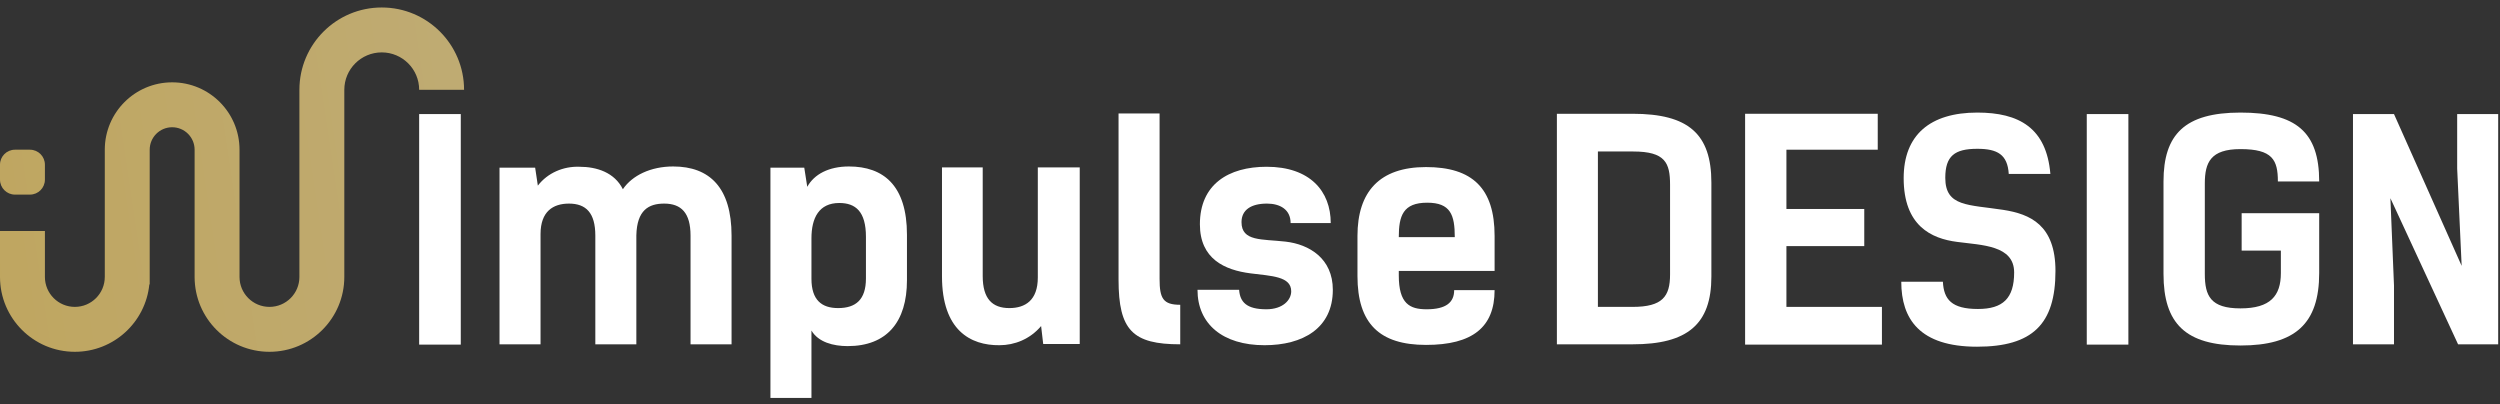 <svg width="167" height="27" viewBox="0 0 167 27" fill="none" xmlns="http://www.w3.org/2000/svg">
<rect x="0" y="0" width="167" height="27" fill="#333333" stroke="none"/>
<path d="M30.78 7.62V23.02H28V7.62H30.78Z" fill="white"/>
<path d="M33.368 23V11.2H35.748L35.928 12.4C36.588 11.54 37.648 11.1 38.708 11.14C39.868 11.14 41.048 11.52 41.608 12.64C42.228 11.72 43.468 11.12 44.968 11.12C47.408 11.12 48.868 12.54 48.868 15.74V23H46.128V15.74C46.128 14.22 45.508 13.6 44.368 13.6C43.328 13.6 42.548 14.04 42.508 15.72V23H39.768V15.74C39.768 14.22 39.148 13.6 38.008 13.6C36.948 13.6 36.108 14.12 36.108 15.64V23H33.368Z" fill="white"/>
<path d="M51.465 11.2H53.725L53.925 12.48C54.385 11.64 55.365 11.12 56.705 11.12C59.025 11.12 60.585 12.4 60.585 15.68V18.72C60.585 21.5 59.245 23.12 56.625 23.12C55.665 23.12 54.665 22.86 54.205 22.08V26.58H51.465V11.2ZM55.985 20.58C57.165 20.58 57.845 20.02 57.845 18.6V15.82C57.845 14.12 57.145 13.56 56.065 13.56C54.705 13.56 54.205 14.56 54.205 15.92V18.62C54.205 20.04 54.885 20.58 55.985 20.58Z" fill="white"/>
<path d="M72.126 11.18V22.98H69.686L69.546 21.78C68.805 22.66 67.766 23.06 66.766 23.06C64.826 23.08 62.925 22.06 62.925 18.46V11.18H65.645V18.44C65.645 19.96 66.285 20.58 67.425 20.58C68.486 20.58 69.326 20.06 69.326 18.54V11.18H72.126Z" fill="white"/>
<path d="M74.719 18.68V7.58H77.46V18.64C77.46 19.94 77.7 20.36 78.84 20.36V23C75.659 23 74.719 22.06 74.719 18.68Z" fill="white"/>
<path d="M88.893 14.9H86.213C86.213 14 85.513 13.6 84.633 13.6C83.573 13.6 82.933 14.02 82.933 14.84C82.933 16.14 84.293 15.96 85.873 16.14C87.453 16.32 89.033 17.26 89.033 19.36C89.033 21.94 87.013 23.06 84.473 23.06C81.673 23.06 79.993 21.64 79.993 19.36H82.773C82.833 20.18 83.273 20.66 84.593 20.66C85.693 20.66 86.253 20.04 86.253 19.46C86.253 18.46 84.953 18.44 83.533 18.26C81.813 18.04 80.153 17.3 80.153 14.98C80.153 12.32 82.053 11.14 84.613 11.14C87.513 11.14 88.893 12.78 88.893 14.9Z" fill="white"/>
<path d="M97.139 19.38H99.839C99.839 21.86 98.359 23.04 95.259 23.04C92.159 23.04 90.679 21.62 90.679 18.44V15.76C90.679 12.8 92.159 11.16 95.259 11.16C98.359 11.16 99.839 12.58 99.839 15.76V18.1H93.439V18.4C93.439 20.3 94.179 20.66 95.299 20.66C96.599 20.66 97.139 20.2 97.139 19.38ZM95.339 13.54C93.719 13.54 93.439 14.42 93.439 15.84H97.179C97.179 14.36 96.899 13.54 95.339 13.54Z" fill="white"/>
<path d="M104 7.6H109.06C112.78 7.6 114.32 8.94 114.32 12.2V18.48C114.32 21.66 112.72 23 109.06 23H104V7.6ZM106.74 20.5H109.06C111.06 20.5 111.56 19.8 111.56 18.34V12.34C111.56 10.88 111.24 10.12 109.1 10.12H106.74V20.5Z" fill="white"/>
<path d="M116.573 7.6H125.433V10H119.333V13.96H124.533V16.44H119.333V20.5H125.713V23.02H116.573V7.6Z" fill="white"/>
<path d="M134.185 11.62C134.105 10.32 133.425 9.94 132.085 9.94C130.565 9.94 129.945 10.42 129.945 11.88C129.945 13.82 131.485 13.66 133.825 14.02C135.605 14.3 137.305 15.02 137.305 18.1C137.305 21.66 135.765 23.16 132.065 23.16C128.225 23.16 127.005 21.3 127.005 18.82H129.785C129.845 20 130.365 20.64 132.125 20.64C133.785 20.64 134.545 19.94 134.545 18.2C134.545 16.38 132.385 16.38 130.745 16.16C129.005 15.94 127.165 15.08 127.165 11.9C127.165 9.02 128.925 7.52 132.085 7.52C134.865 7.52 136.705 8.54 136.965 11.62H134.185Z" fill="white"/>
<path d="M142.176 7.62V23.02H139.396V7.62H142.176Z" fill="white"/>
<path d="M149.742 16.74V14.24H154.922V18.24C154.922 21.62 153.322 23.08 149.662 23.08C146.002 23.08 144.522 21.62 144.522 18.3V12.12C144.522 8.98 145.942 7.52 149.662 7.52C153.382 7.52 154.922 8.82 154.922 12.12H152.162C152.162 10.68 151.802 9.96 149.662 9.96C147.662 9.96 147.282 10.86 147.282 12.26V18.3C147.282 19.76 147.662 20.6 149.662 20.6C151.662 20.6 152.362 19.76 152.362 18.24V16.74H149.742Z" fill="white"/>
<path d="M166.879 7.62V23H164.199L159.679 13.24L159.919 19.08V23H157.179V7.62H159.919L164.439 17.76L164.139 11.26V7.62H166.879Z" fill="white"/>
<path fill-rule="evenodd" clip-rule="evenodd" d="M20 6C20 2.962 22.462 0.5 25.5 0.5C28.538 0.5 31 2.962 31 6H28C28 4.619 26.881 3.5 25.5 3.5C24.119 3.5 23 4.619 23 6L23 10L23 14V18.5C23 21.261 20.761 23.5 18 23.5C15.239 23.5 13 21.261 13 18.5L13 15.571V13.429V10C13 9.172 12.328 8.5 11.5 8.5C10.672 8.5 10 9.172 10 10V18.5V19H9.975C9.724 21.527 7.593 23.5 5 23.5C2.239 23.5 0 21.261 0 18.5V15.429H3L3 18.5C3 19.605 3.895 20.5 5 20.5C6.104 20.5 6.999 19.605 7 18.501L7 18.5L7 10C7 7.515 9.015 5.5 11.5 5.5C13.985 5.5 16 7.515 16 10V13.429V15.571L16 18.5C16 19.605 16.895 20.5 18 20.5C19.105 20.5 20 19.605 20 18.5V14L20 10L20 6ZM1 10C0.448 10 0 10.448 0 11V12C0 12.552 0.448 13 1 13H2C2.552 13 3 12.552 3 12V11C3 10.448 2.552 10 2 10H1Z" fill="url(#paint0_linear_1498_295)"/>
<defs>
<linearGradient id="paint0_linear_1498_295" x1="-2.30968e-07" y1="23.5" x2="33.689" y2="18.455" gradientUnits="userSpaceOnUse">
<stop stop-color="#BFA660"/>
<stop offset="1" stop-color="#BFAB73"/>
</linearGradient>
</defs>
</svg>
